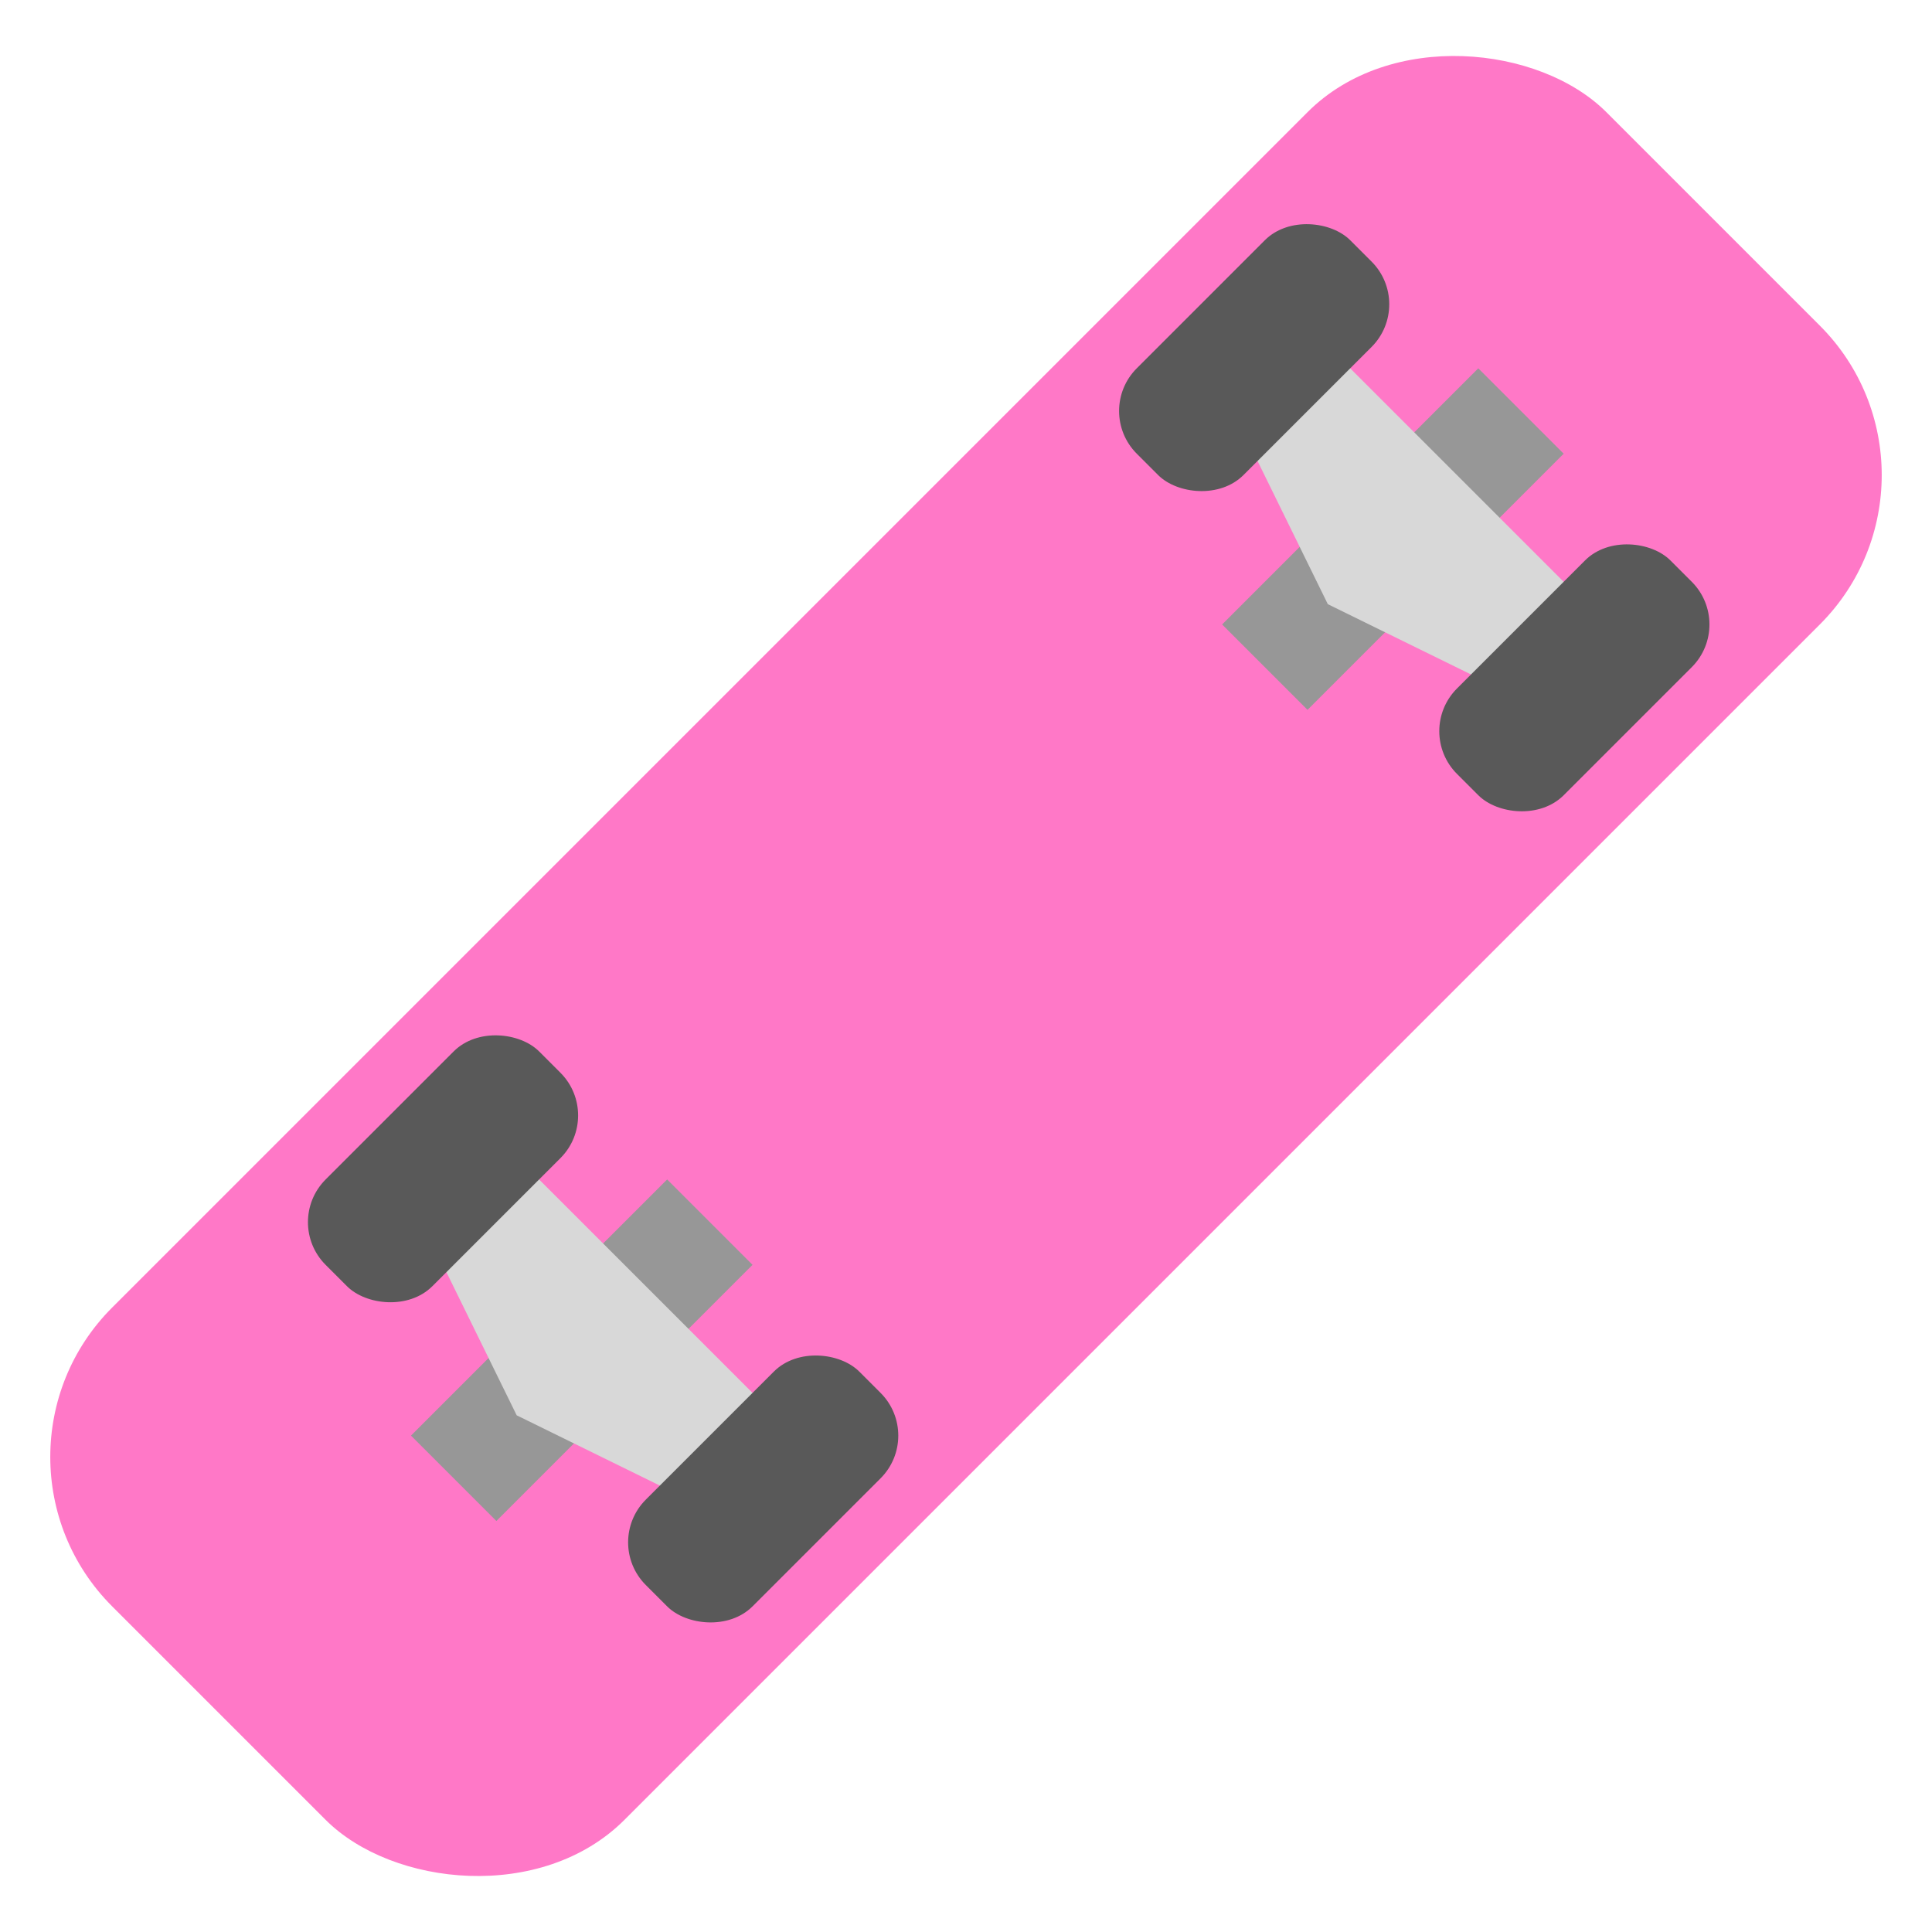 <?xml version="1.0" encoding="UTF-8"?>
<svg width="64px" height="64px" viewBox="0 0 64 64" version="1.1" xmlns="http://www.w3.org/2000/svg" xmlns:xlink="http://www.w3.org/1999/xlink">
    <!-- Generator: Sketch 43.2 (39069) - http://www.bohemiancoding.com/sketch -->
    <title>skateboard</title>
    <desc>Created with Sketch.</desc>
    <defs></defs>
    <g id="Outdoor-Activities-(142)" stroke="none" stroke-width="1" fill="none" fill-rule="evenodd">
        <rect id="Rectangle-114" fill="#FF78C7" transform="translate(32, 32) rotate(-45) translate(-32, -32) " x="-3" y="20" width="70" height="24" rx="7"></rect>
        <rect id="Rectangle-117" fill="#979797" transform="translate(19.272, 44.728) rotate(-45) translate(-19.272, -44.728) " x="13.272" y="42.728" width="12" height="4"></rect>
        <polygon id="Rectangle-116" fill="#D8D8D8" transform="translate(19.255, 44.745) rotate(-45) translate(-19.255, -44.745) " points="18.279 38.745 22.279 38.745 22.279 50.745 18.279 50.745 16.23 44.745"></polygon>
        <rect id="Rectangle-115" fill="#595959" transform="translate(14.676, 38.718) rotate(-45) translate(-14.676, -38.718) " x="9.676" y="36.218" width="10" height="5" rx="2"></rect>
        <rect id="Rectangle-115-Copy" fill="#595959" transform="translate(25.282, 49.324) rotate(-45) translate(-25.282, -49.324) " x="20.282" y="46.824" width="10" height="5" rx="2"></rect>
        <rect id="Rectangle-117-Copy" fill="#979797" transform="translate(46.142, 17.858) rotate(-45) translate(-46.142, -17.858) " x="40.142" y="15.858" width="12" height="4"></rect>
        <polygon id="Rectangle-116-Copy" fill="#D8D8D8" transform="translate(46.125, 17.875) rotate(-45) translate(-46.125, -17.875) " points="45.149 11.875 49.149 11.875 49.149 23.875 45.149 23.875 43.1 17.875"></polygon>
        <rect id="Rectangle-115-Copy-3" fill="#595959" transform="translate(41.546, 11.847) rotate(-45) translate(-41.546, -11.847) " x="36.546" y="9.347" width="10" height="5" rx="2"></rect>
        <rect id="Rectangle-115-Copy-2" fill="#595959" transform="translate(52.153, 22.454) rotate(-45) translate(-52.153, -22.454) " x="47.153" y="19.954" width="10" height="5" rx="2"></rect>
    </g>
</svg>